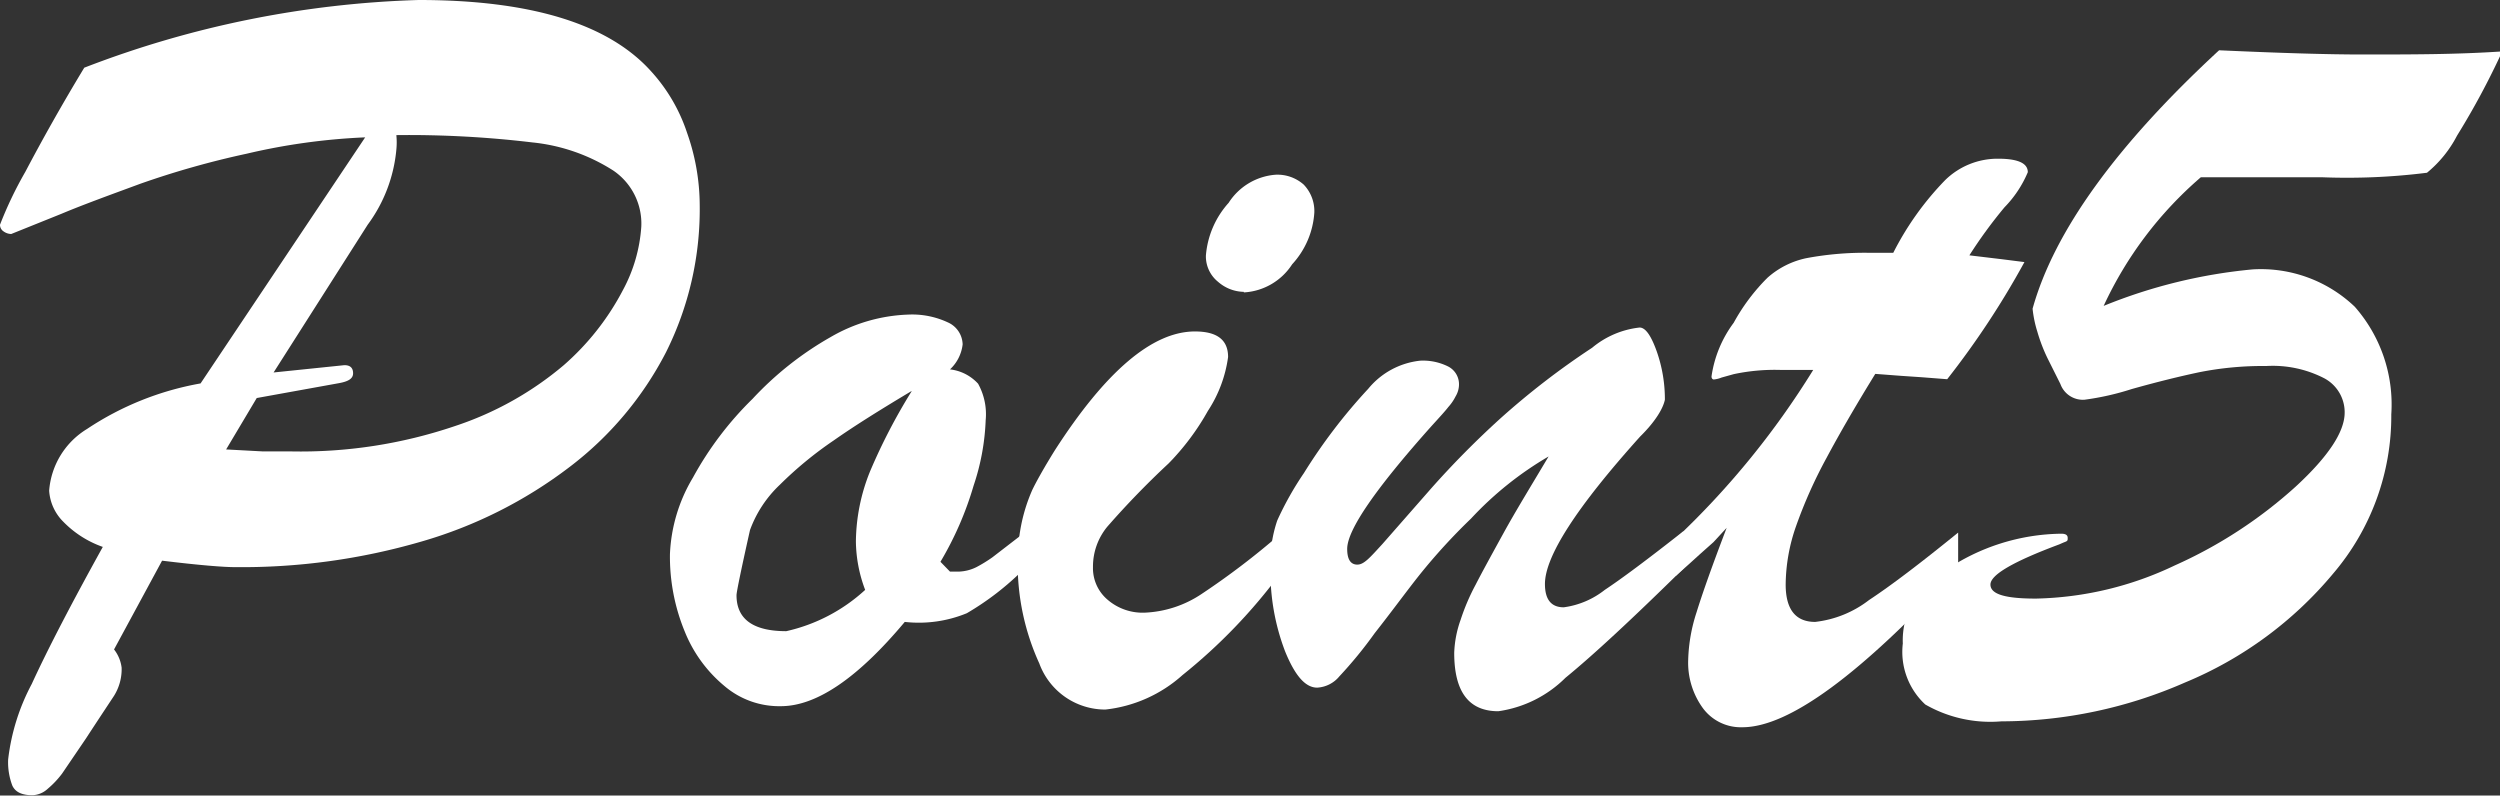 <svg xmlns="http://www.w3.org/2000/svg" viewBox="0 0 89 28.32"><rect x="0" y="0" width="89" height="28.32" fill="#333333" stroke="none"/><defs><style>.cls-1{fill:#fff;}</style></defs><g id="レイヤー_2" data-name="レイヤー 2"><g id="レイヤー_1-2" data-name="レイヤー 1"><path class="cls-1" d="M7.14,13.65,13,4.89a22.48,22.48,0,0,0-4.21.58A31.19,31.19,0,0,0,5,6.54C4,6.91,3,7.27,2.19,7.61L.4,8.33a.48.48,0,0,1-.27-.09A.28.28,0,0,1,0,8,13.79,13.79,0,0,1,.9,6.12C1.49,5,2.2,3.73,3,2.41A35.94,35.94,0,0,1,14.9,0q6,0,8.28,2.54a6.07,6.07,0,0,1,1.28,2.19,7.78,7.78,0,0,1,.45,2.57,11.38,11.38,0,0,1-1.2,5.24,12.07,12.07,0,0,1-3.44,4.09A16,16,0,0,1,15,19.28a22.86,22.86,0,0,1-6.63.91c-.42,0-1.29-.07-2.6-.23L4.06,23.12a1.31,1.31,0,0,1,.27.65,1.79,1.79,0,0,1-.27,1c-.25.38-.59.89-1,1.52l-.85,1.25a3.26,3.26,0,0,1-.51.54.85.85,0,0,1-.54.23c-.38,0-.61-.11-.72-.34a2.34,2.34,0,0,1-.15-.93,7.55,7.55,0,0,1,.84-2.69q.84-1.83,2.53-4.88a3.65,3.65,0,0,1-1.41-.9,1.71,1.71,0,0,1-.5-1.1A2.82,2.82,0,0,1,3.1,15.27,10.61,10.61,0,0,1,7.14,13.65Zm2,.52L8.05,16l1.3.07c.37,0,.69,0,1,0a17.11,17.11,0,0,0,5.84-.9A11.64,11.64,0,0,0,20.07,13a9.21,9.21,0,0,0,2.11-2.68,5.51,5.51,0,0,0,.65-2.25,2.28,2.28,0,0,0-1-2,6.57,6.57,0,0,0-2.88-1,37.06,37.06,0,0,0-4.84-.26,2.62,2.62,0,0,1,0,.52A5.31,5.31,0,0,1,13.09,8L9.74,13.26,12.26,13c.21,0,.31.1.31.29s-.17.29-.5.35Z"/><path class="cls-1" d="M36.42,19v1.29a9.93,9.93,0,0,1-2,1.54,4.48,4.48,0,0,1-2.21.31q-2.51,3-4.41,3a3,3,0,0,1-2-.71,4.88,4.88,0,0,1-1.42-1.94,7,7,0,0,1-.53-2.76,5.75,5.75,0,0,1,.82-2.73,11.89,11.89,0,0,1,2.12-2.8A11.63,11.63,0,0,1,29.57,12a5.88,5.88,0,0,1,2.75-.8,3,3,0,0,1,1.43.28.88.88,0,0,1,.52.78,1.44,1.44,0,0,1-.45.89,1.6,1.6,0,0,1,1,.51,2.24,2.24,0,0,1,.27,1.3,8.23,8.23,0,0,1-.43,2.33A11.75,11.75,0,0,1,33.48,20l.34.35h.29a1.52,1.52,0,0,0,.65-.16,5.06,5.06,0,0,0,.57-.35Zm-4-5.06c-1.07.64-2,1.22-2.74,1.74a13.39,13.39,0,0,0-1.92,1.58,4.19,4.19,0,0,0-1.06,1.61c-.32,1.43-.48,2.21-.48,2.32,0,.85.59,1.28,1.77,1.28A6.13,6.13,0,0,0,30.8,21a5,5,0,0,1-.33-1.73,6.81,6.81,0,0,1,.5-2.48A20.63,20.63,0,0,1,32.46,13.92Z"/><path class="cls-1" d="M45.59,19v1.4a19.44,19.44,0,0,1-3.49,3.63,4.9,4.9,0,0,1-2.75,1.23A2.5,2.5,0,0,1,37,23.62,8.51,8.51,0,0,1,36.23,20a6.6,6.6,0,0,1,.15-1.43,6,6,0,0,1,.37-1.13c.14-.29.4-.76.79-1.39q2.73-4.25,5-4.25c.79,0,1.18.3,1.18.91A4.63,4.63,0,0,1,43,14.63,8.78,8.78,0,0,1,41.6,16.5a30.52,30.52,0,0,0-2.18,2.25,2.23,2.23,0,0,0-.51,1.44,1.47,1.47,0,0,0,.52,1.16,1.91,1.91,0,0,0,1.34.46,3.93,3.93,0,0,0,2-.66A27.28,27.28,0,0,0,45.59,19Zm-1.31-8.61a1.43,1.43,0,0,1-.92-.36,1.16,1.16,0,0,1-.43-.93,3.18,3.18,0,0,1,.81-1.88,2.18,2.18,0,0,1,1.67-1,1.41,1.41,0,0,1,1,.35,1.36,1.36,0,0,1,.38,1A3,3,0,0,1,46,9.41,2.19,2.19,0,0,1,44.28,10.41Z"/><path class="cls-1" d="M58.39,15.54Q55,19.31,55,20.79c0,.55.22.83.67.83A3,3,0,0,0,57.13,21c.59-.39,1.53-1.09,2.8-2.09v1.33c-1.83,1.8-3.22,3.09-4.2,3.89a4.23,4.23,0,0,1-2.39,1.19c-1.05,0-1.57-.69-1.57-2.08A3.87,3.87,0,0,1,52,22.06a7.57,7.57,0,0,1,.53-1.24c.22-.43.56-1.05,1-1.85s1-1.71,1.6-2.72a12.07,12.07,0,0,0-2.76,2.21,21.18,21.18,0,0,0-1.83,2c-.5.63-1,1.32-1.6,2.08a15.12,15.12,0,0,1-1.26,1.54,1.1,1.1,0,0,1-.79.4c-.42,0-.79-.43-1.14-1.29a7.92,7.92,0,0,1-.52-3,4.59,4.59,0,0,1,.24-1.66,11.23,11.23,0,0,1,.95-1.69,19.57,19.57,0,0,1,2.29-3,2.77,2.77,0,0,1,1.85-1,2,2,0,0,1,1,.21.71.71,0,0,1,.38.66.83.83,0,0,1-.12.4,1.7,1.7,0,0,1-.26.38c-.09.12-.29.34-.6.68q-3,3.36-3,4.37c0,.37.12.56.36.56s.45-.25.9-.74l1.71-1.95a32.21,32.21,0,0,1,2.48-2.51,27.56,27.56,0,0,1,3.27-2.52,3.18,3.18,0,0,1,1.69-.72c.21,0,.41.29.61.85a5.14,5.14,0,0,1,.29,1.72C59.21,14.53,58.94,15,58.39,15.54Z"/><path class="cls-1" d="M66.57,9h.83a10.53,10.53,0,0,1,1.85-2.59,2.67,2.67,0,0,1,1.88-.76c.71,0,1.06.16,1.06.48a4,4,0,0,1-.83,1.25,16.74,16.74,0,0,0-1.25,1.71l1.17.14.79.1a30.16,30.16,0,0,1-2.75,4.17l-.9-.07-.74-.05-.92-.07c-.69,1.12-1.27,2.12-1.74,3a16.71,16.71,0,0,0-1.08,2.42,6.4,6.4,0,0,0-.37,2.08c0,.88.35,1.33,1.05,1.33a3.84,3.84,0,0,0,1.92-.78c.79-.52,1.84-1.32,3.17-2.4v1.29q-5.2,5.64-7.68,5.64a1.68,1.68,0,0,1-1.4-.67,2.75,2.75,0,0,1-.53-1.74,5.92,5.92,0,0,1,.3-1.69c.2-.65.55-1.64,1.07-3L61,19.3l-.45.4-.43.39-.46.41V19.17a29.6,29.6,0,0,0,4.89-6l-.54,0h-.6a7,7,0,0,0-1.69.15l-.43.12a1,1,0,0,1-.28.07s-.08,0-.08-.11a4.19,4.19,0,0,1,.79-1.91,7,7,0,0,1,1.2-1.6,3,3,0,0,1,1.39-.7A11.26,11.26,0,0,1,66.57,9Z"/><path class="cls-1" d="M79,1.79c2.2.1,3.9.15,5.08.15,1.73,0,3.39,0,5-.11a27.42,27.42,0,0,1-1.61,3,4.2,4.2,0,0,1-1.07,1.32,22.84,22.84,0,0,1-3.75.16c-2,0-3.44,0-4.3,0a13.53,13.53,0,0,0-3.46,4.58A18.6,18.6,0,0,1,80.2,9.59a4.84,4.84,0,0,1,3.63,1.33,5.27,5.27,0,0,1,1.3,3.83,8.64,8.64,0,0,1-2.07,5.67,13.66,13.66,0,0,1-5.28,3.88,16.33,16.33,0,0,1-6.53,1.38,4.66,4.66,0,0,1-2.71-.6,2.55,2.55,0,0,1-.8-2.17,2.88,2.88,0,0,1,.35-1.49,3.45,3.45,0,0,1,1.16-1.11A7.47,7.47,0,0,1,73.38,19c.16,0,.23.05.23.15s0,.11-.14.16l-.16.07c-1.63.61-2.45,1.08-2.45,1.43s.54.5,1.62.5a12,12,0,0,0,4.94-1.18,16.31,16.31,0,0,0,4.31-2.81c1.16-1.07,1.74-1.95,1.74-2.63a1.37,1.37,0,0,0-.72-1.22,4,4,0,0,0-2.07-.44,11.61,11.61,0,0,0-2.38.22c-.71.15-1.52.35-2.41.6a9.53,9.53,0,0,1-1.68.38.85.85,0,0,1-.86-.56l-.46-.92a5.89,5.89,0,0,1-.36-.94,4.13,4.13,0,0,1-.17-.82Q73.51,6.86,79,1.79Z"/></g></g></svg>